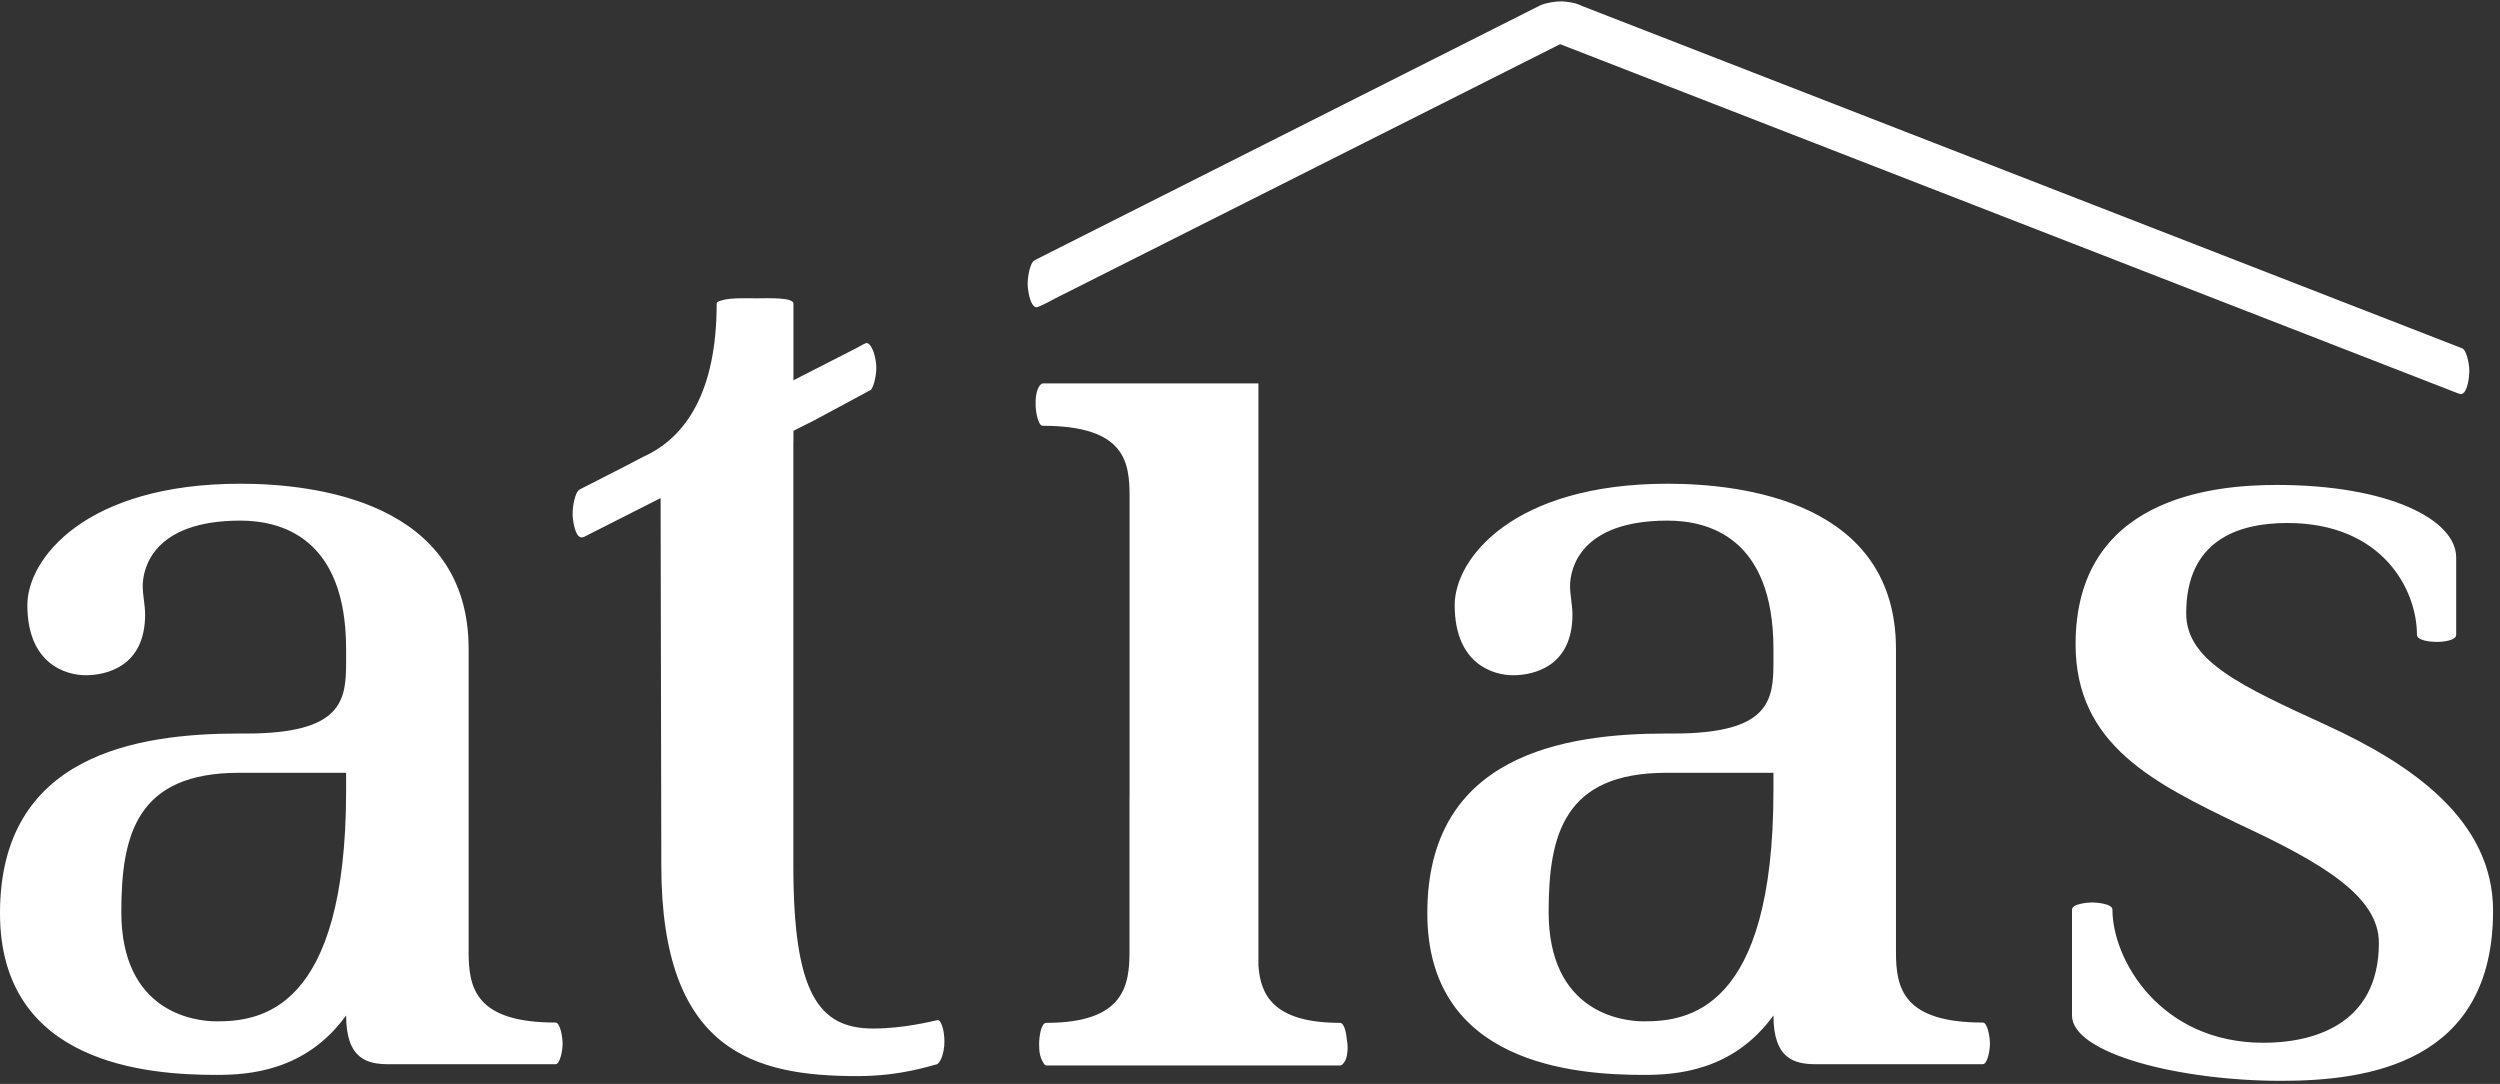 <?xml version="1.0" encoding="UTF-8" standalone="no"?>
<!DOCTYPE svg PUBLIC "-//W3C//DTD SVG 1.1//EN" "http://www.w3.org/Graphics/SVG/1.1/DTD/svg11.dtd">
<svg width="100%" height="100%" viewBox="0 0 2025 878" version="1.1" xmlns="http://www.w3.org/2000/svg" xmlns:xlink="http://www.w3.org/1999/xlink" xml:space="preserve" xmlns:serif="http://www.serif.com/" style="fill-rule:evenodd;clip-rule:evenodd;stroke-linejoin:round;stroke-miterlimit:1.414;">
    <rect x="0" y="0" width="2025" height="878" fill="#333333" stroke="none"/>
    <g transform="matrix(4.167,0,0,4.167,0,0)">
        <clipPath id="_clip1">
            <rect x="0" y="0.268" width="484.614" height="209.829"/>
        </clipPath>
        <g clip-path="url(#_clip1)">
            <path d="M484.614,177.039C484.614,159.468 468.892,148.599 452.246,140.969C435.601,133.337 424.962,128.481 424.962,119.233C424.962,105.13 434.908,101.662 444.616,101.662C463.11,101.662 469.818,114.609 469.818,123.395C469.818,124.551 472.594,124.783 473.75,124.783C474.672,124.783 477.443,124.551 477.443,123.395L477.443,108.367C477.443,100.969 464.267,94.264 442.533,94.264C430.045,94.264 403.462,96.806 403.462,125.244C403.462,144.9 418.947,152.297 435.138,160.16C451.553,167.79 462.418,174.26 462.418,183.283C462.418,199.461 449.236,202.7 439.991,202.7C419.878,202.7 410.624,186.514 410.624,176.806C410.624,175.645 407.39,175.42 406.696,175.42C406.004,175.42 402.765,175.645 402.765,176.806L402.765,197.383C402.765,204.779 423.576,210.097 443.46,210.097C460.335,210.097 484.614,206.632 484.614,177.039ZM368.548,185.129L368.548,126.168C368.548,97.501 338.717,94.03 324.154,94.03C294.099,94.032 282.767,108.597 282.767,117.614C282.767,129.176 290.396,131.259 294.095,131.259C298.026,131.259 305.66,129.639 305.66,119.463C305.66,117.614 305.196,115.765 305.196,113.916C305.196,110.445 307.275,101.198 324.154,101.198C332.014,101.198 344.731,104.435 344.731,126.168L344.731,128.712C344.731,136.11 344.039,142.588 325.311,142.588L323.925,142.588C304.041,142.588 277.449,146.746 277.449,177.498C277.449,206.866 306.119,208.944 319.53,208.944C325.774,208.944 336.872,208.252 344.731,197.383C344.731,205.939 348.893,206.866 353.054,206.866L385.427,206.866C386.349,206.866 386.813,204.086 386.813,202.934C386.813,201.549 386.349,198.768 385.427,198.768C369.934,198.768 368.548,192.065 368.548,185.129ZM344.731,150.219L344.731,153.683C344.731,196.689 327.853,198.535 319.53,198.535C315.135,198.535 301.031,196.689 301.031,177.265C301.031,162.239 304.041,150.219 323.925,150.219L344.731,150.219ZM200.904,59.408C201.015,59.585 201.209,59.723 201.491,59.723C201.593,59.723 201.781,59.657 201.996,59.558C202.006,59.556 202.009,59.558 202.021,59.554L202.04,59.554L202.178,59.485C202.864,59.21 203.845,58.696 204.83,58.16C204.916,58.114 204.999,58.066 205.083,58.022L303.265,8.587L477.999,76.537L478.315,76.608C478.554,76.608 478.733,76.508 478.854,76.377C479.655,75.818 480.019,73.274 479.994,71.919C479.973,70.715 479.464,67.954 478.546,67.683L307.45,1.135C306.437,0.559 304.458,0.268 303.473,0.268C302.354,0.268 300.488,0.532 299.416,1.043L299.383,1.047L201.095,50.589L201.095,50.626C200.208,51.046 199.757,53.786 199.757,55.228C199.757,56.194 200.08,58.16 200.646,59.072C200.7,59.218 200.798,59.314 200.904,59.408ZM201.308,78.017C201.308,78.057 201.318,78.111 201.318,78.153C201.31,78.318 201.308,78.476 201.308,78.606C201.308,79.994 201.769,82.767 202.693,82.767C218.879,82.767 219.574,89.935 219.574,96.641L219.574,154.984L219.558,154.984L219.558,184.861C219.558,191.481 218.633,198.827 203.374,198.827C202.447,198.827 201.985,201.189 201.985,203.084C201.985,203.201 202.013,203.318 202.017,203.443C202.015,203.518 202.002,203.594 202.002,203.66C202.002,204.67 202.296,205.714 202.685,206.365C202.897,206.791 203.131,207.107 203.374,207.107L260.482,207.107C260.745,207.107 260.937,206.941 261.108,206.724C261.204,206.632 261.278,206.507 261.354,206.382C261.825,205.723 261.956,204.486 261.959,203.518C261.956,203.093 261.897,202.592 261.806,202.1C261.672,200.555 261.242,198.827 260.482,198.827C247.313,198.827 245.014,193.184 244.617,187.708L244.617,74.53L202.768,74.53C202.541,74.53 202.359,74.66 202.196,74.841C202.025,75.012 201.89,75.258 201.779,75.532C201.422,76.297 201.308,77.404 201.308,78.017ZM154.216,168.249L154.216,86.089L154.232,86.089L154.232,83.746L158.655,81.517L158.655,81.502L169.313,75.774C169.982,74.862 170.346,72.71 170.346,71.433C170.346,70.454 170.026,68.621 169.455,67.624C169.425,67.551 169.384,67.48 169.333,67.395C169.313,67.368 169.296,67.315 169.275,67.288L169.233,67.248C169.021,66.963 168.739,66.694 168.513,66.675C168.298,66.656 167.403,67.117 166.608,67.597L154.232,73.92L154.232,59.02C154.232,57.734 148.969,57.991 147.137,57.991C145.547,57.991 141.922,57.847 140.353,58.373C139.726,58.515 139.309,58.719 139.309,59.03C139.309,76.16 133.313,85.046 125.107,88.759L122.682,90.011L122.682,90.038L112.608,95.184L112.611,95.209C111.745,95.727 111.307,98.446 111.307,99.886C111.307,101.077 111.736,103.744 112.588,104.291C112.717,104.402 112.891,104.479 113.104,104.479C113.153,104.479 113.262,104.433 113.341,104.408L113.435,104.408L128.412,96.82L128.55,168.249C128.55,204.554 146.817,209.178 166.702,209.178C175.258,209.178 181.037,207.092 182.193,206.866C182.886,206.398 183.581,204.554 183.581,202.467C183.581,200.154 182.886,198.076 182.193,198.31C181.037,198.535 175.72,199.929 169.707,199.929C159.072,199.929 154.216,192.992 154.216,168.249ZM28.207,119.463C28.207,117.614 27.743,115.765 27.743,113.916C27.743,110.445 29.826,101.198 46.703,101.198C54.564,101.198 67.28,104.435 67.28,126.168L67.28,128.712C67.28,136.11 66.587,142.588 47.859,142.588L46.471,142.588C26.589,142.588 -0.001,146.746 0,177.498C-0.001,206.866 28.668,208.944 42.081,208.944C48.32,208.944 59.42,208.252 67.28,197.383C67.28,205.939 71.443,206.866 75.605,206.866L107.974,206.866C108.9,206.866 109.361,204.086 109.361,202.934C109.361,201.549 108.9,198.768 107.974,198.768C92.482,198.768 91.096,192.065 91.096,185.129L91.096,126.168C91.096,97.501 61.27,94.03 46.703,94.03C16.647,94.032 5.317,108.597 5.317,117.614C5.317,129.176 12.945,131.259 16.647,131.254C20.575,131.259 28.207,129.639 28.207,119.463ZM67.28,153.683C67.28,196.689 50.403,198.535 42.081,198.535C37.685,198.535 23.582,196.689 23.582,177.265C23.582,162.239 26.589,150.219 46.471,150.219L67.28,150.219L67.28,153.683Z" style="fill:white;fill-rule:nonzero;"/>
        </g>
    </g>
</svg>
